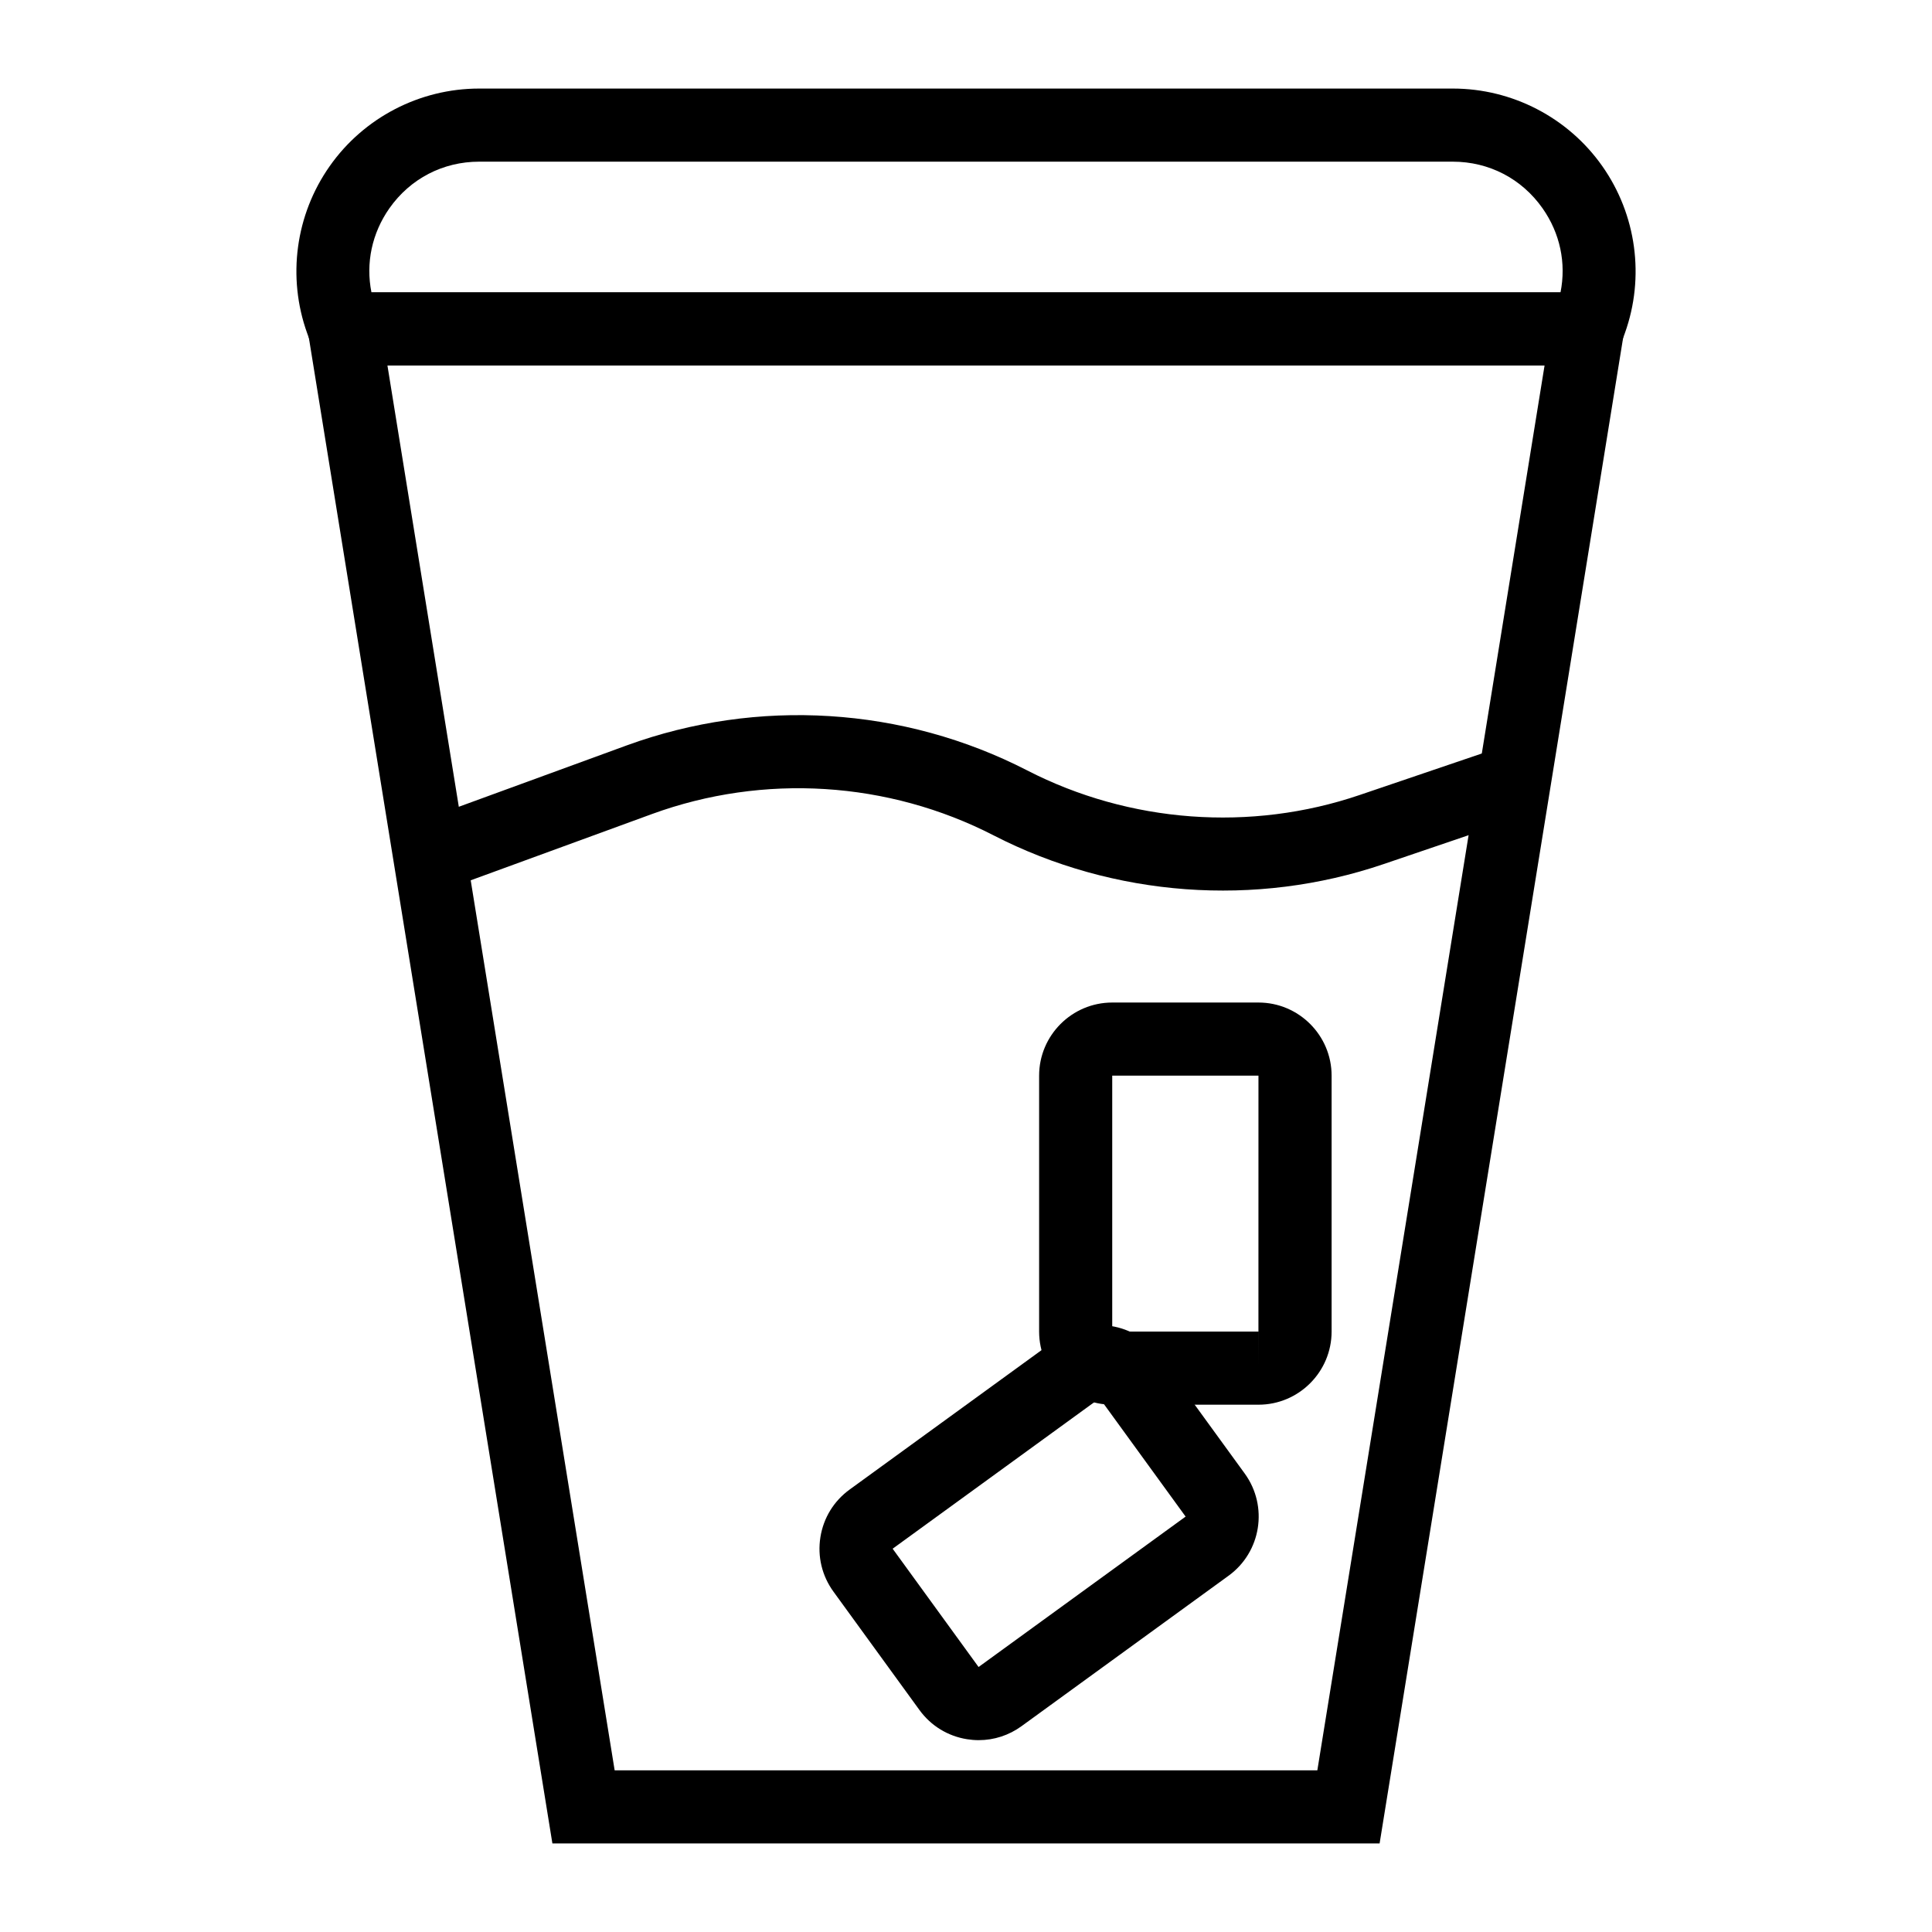<?xml version="1.0" encoding="UTF-8"?>
<!-- Uploaded to: ICON Repo, www.iconrepo.com, Generator: ICON Repo Mixer Tools -->
<svg fill="#000000" width="800px" height="800px" version="1.1" viewBox="144 144 512 512" xmlns="http://www.w3.org/2000/svg">
 <g>
  <path d="m509.61 632.53h-219.22l-66.48-411.04h352.18zm-202.72-19.379h186.22l60.215-372.29h-306.65z"/>
  <path d="m571.51 240.86h-343.02l-3.094-8.57c-5.328-14.848-3.086-31.383 5.981-44.262 9.055-12.879 23.871-20.559 39.613-20.559h258.02c15.742 0 30.562 7.684 39.617 20.559 9.062 12.879 11.305 29.414 5.988 44.242zm-329.07-19.375h315.11c1.551-7.738-0.105-15.68-4.769-22.301-5.523-7.844-14.18-12.34-23.777-12.34h-258.02c-9.594 0-18.25 4.496-23.777 12.336-4.652 6.625-6.32 14.555-4.769 22.305z"/>
  <path d="m261.22 380.04-6.66-18.203 55.551-20.305c34.668-12.648 73.316-10.238 106.1 6.633 27.125 13.957 59.258 16.348 88.145 6.508l37.848-12.859 6.246 18.336-37.848 12.867c-33.844 11.504-71.465 8.715-103.25-7.617-27.996-14.41-61.008-16.473-90.586-5.668z"/>
  <path d="m477.51 516.26h-38.754c-10.684 0-19.379-8.695-19.379-19.379v-67.82c0-10.684 8.695-19.379 19.379-19.379h38.754c10.684 0 19.379 8.695 19.379 19.379v67.82c-0.004 10.684-8.699 19.379-19.379 19.379zm0-19.375v9.688l0.008-9.688zm-38.758-67.824v67.82h38.746l0.008-67.82z"/>
  <path d="m403.38 605.16c-1.023 0-2.055-0.086-3.086-0.246-5.117-0.812-9.602-3.566-12.641-7.758l-22.773-31.348c-3.047-4.191-4.277-9.32-3.465-14.43 0.812-5.117 3.566-9.602 7.758-12.641l54.859-39.852c4.184-3.039 9.34-4.266 14.41-3.473 5.117 0.805 9.613 3.559 12.648 7.75l22.785 31.355c6.281 8.668 4.352 20.805-4.297 27.07l-54.859 39.863c-3.344 2.43-7.281 3.707-11.34 3.707zm-22.82-50.734 22.773 31.348 54.867-39.863-22.773-31.355z"/>
 </g>
</svg>